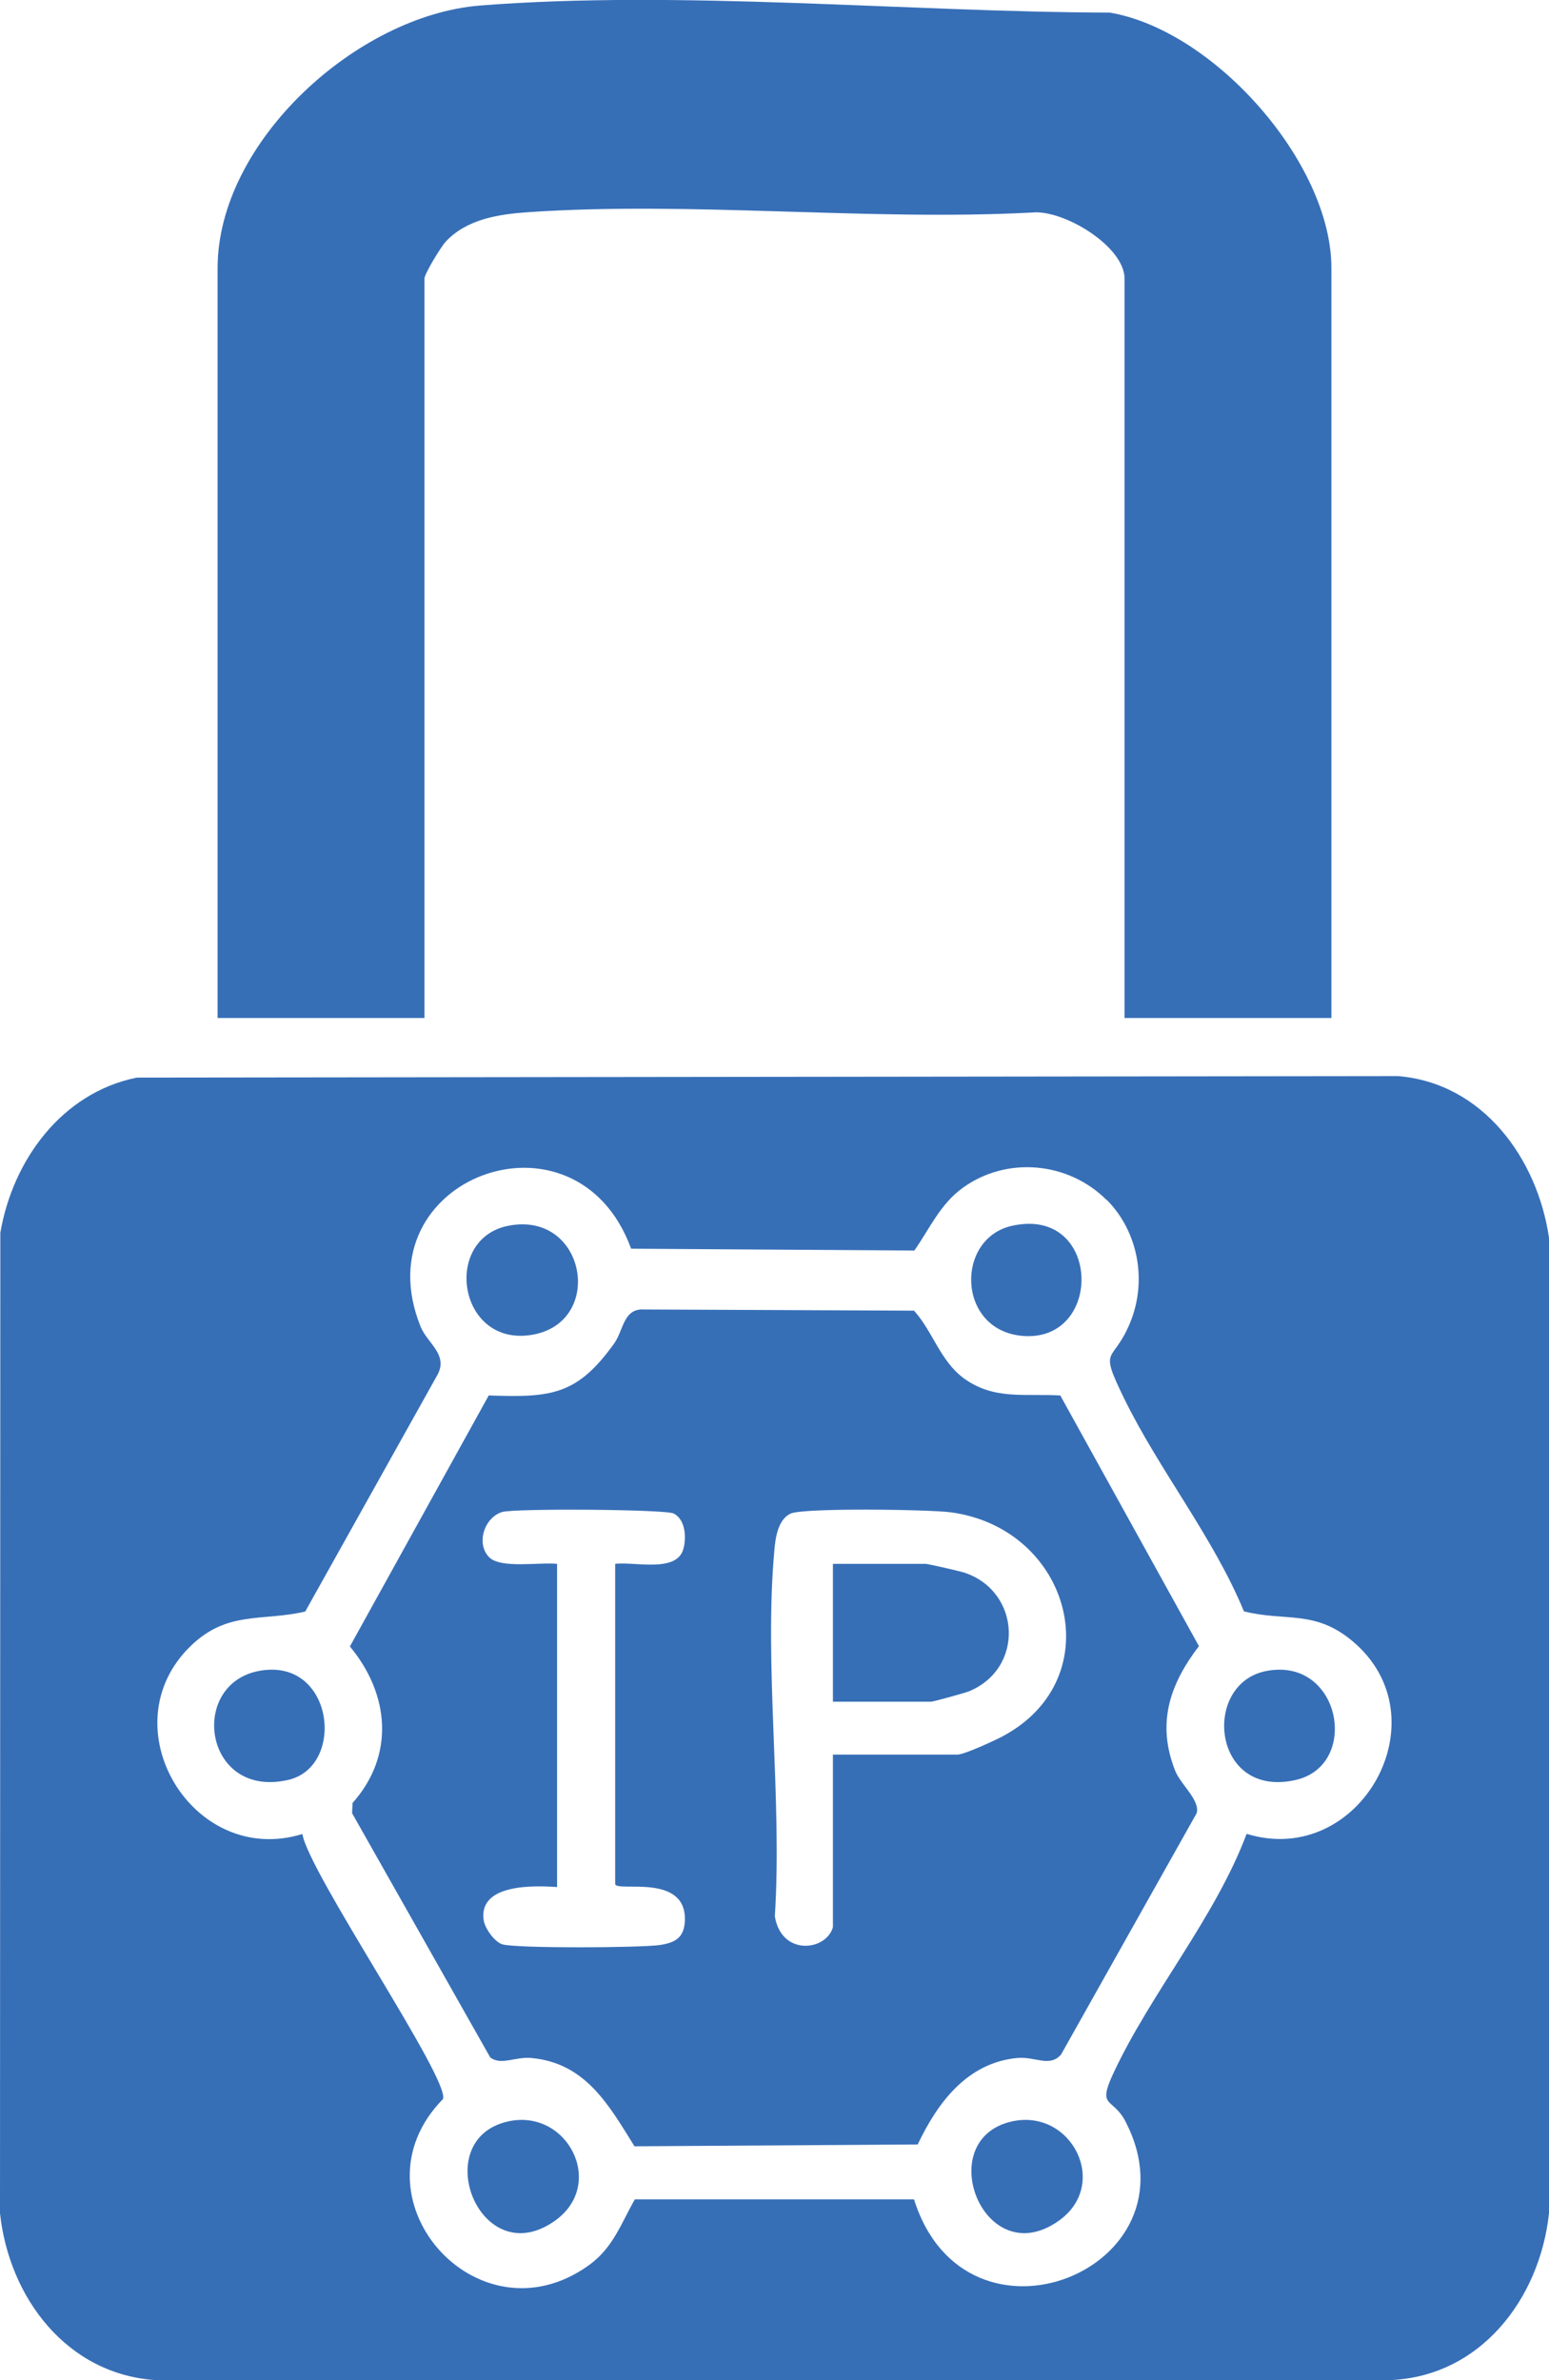 <?xml version="1.0" encoding="UTF-8"?>
<svg id="Layer_1" data-name="Layer 1" xmlns="http://www.w3.org/2000/svg" viewBox="0 0 92.26 141.76">
  <defs>
    <style>
      .cls-1 {
        fill: #376fb7;
      }
    </style>
  </defs>
  <path class="cls-1" d="M8.14,64.18l75.12-.09c5.06.41,8.31,4.91,9,9.63v58.1c-.55,5.13-4.14,9.81-9.63,9.94H9.32c-5.34-.33-8.78-4.92-9.32-9.94l.02-58.4c.74-4.33,3.67-8.34,8.13-9.24ZM65.92,71.48c-2.28-2.29-5.95-2.63-8.57-.74-1.35.97-1.98,2.44-2.89,3.74l-16.87-.11c-3.29-9-16.09-4.2-12.54,4.64.41,1.02,1.74,1.7.94,2.99l-7.81,13.98c-2.57.6-4.62-.07-6.81,2.04-4.96,4.78.1,13.23,6.64,11.21.37,2.3,8.86,14.7,8.37,15.79-5.67,5.79,2.01,14.66,8.67,9.91,1.46-1.04,1.92-2.46,2.76-3.94h16.63c3.09,9.84,17.12,4.15,12.6-4.63-.75-1.46-1.7-.78-.75-2.83,2.22-4.79,6.08-9.3,7.96-14.31,6.75,2.08,11.79-6.91,6.29-11.49-2.24-1.87-3.97-1.14-6.45-1.76-1.85-4.47-5.05-8.4-7.16-12.73-1.52-3.13-.65-1.96.38-4.46s.48-5.43-1.39-7.32Z"/>
  <path class="cls-1" d="M79.3,60.63h-12.32V16.6c0-1.94-3.67-4.15-5.53-3.94-9.8.51-20.3-.69-30.02-.02-1.74.12-3.63.41-4.88,1.75-.29.31-1.27,1.92-1.27,2.21v44.03h-12.32V15.97C12.96,8.44,21.27.91,28.59.33c11.89-.94,25.54.39,37.51.42,6.23,1.06,13.2,8.95,13.2,15.21v44.66Z"/>
  <path class="cls-1" d="M63.14,83.09l8.27,14.95c-1.74,2.28-2.53,4.59-1.42,7.41.33.84,1.48,1.74,1.29,2.53l-8.08,14.38c-.68.79-1.54.11-2.61.21-2.98.28-4.75,2.66-5.93,5.15l-16.87.11c-1.53-2.46-2.91-4.96-6.14-5.26-.97-.09-1.79.46-2.45-.03l-8.23-14.55.03-.61c2.53-2.84,2.2-6.48-.16-9.32l8.27-14.95c3.77.14,5.28-.04,7.48-3.11.55-.78.54-2.09,1.77-2.01l16.08.07c1.11,1.23,1.56,2.98,2.94,4.01,1.8,1.33,3.66.92,5.75,1.04ZM33.18,93.14v19.25c-1.41-.1-4.7-.19-4.37,1.98.07.47.63,1.28,1.11,1.43.84.25,8.27.21,9.39.04.91-.14,1.42-.43,1.48-1.4.15-2.93-4.07-1.72-4.15-2.23v-19.07c1.15-.14,3.63.54,4.05-.85.21-.69.14-1.8-.57-2.15-.51-.25-9.43-.31-10.2-.09-1.07.31-1.59,1.89-.78,2.7.69.69,3.04.28,4.03.39ZM49.61,114.76v-10.26h7.42c.4,0,2.2-.83,2.69-1.09,6.47-3.45,4.1-12.37-3.09-13.34-1.28-.17-8.8-.28-9.55.08s-.9,1.46-.96,2.2c-.62,6.91.48,14.76.03,21.78.39,2.39,3.06,2.07,3.46.65Z"/>
  <path class="cls-1" d="M15.41,99.52c4.47-.86,5.22,5.7,1.75,6.49-5.01,1.14-5.96-5.68-1.75-6.49Z"/>
  <path class="cls-1" d="M75.43,99.52c4.43-.85,5.6,5.61,1.75,6.49-5,1.15-5.64-5.75-1.75-6.49Z"/>
  <path class="cls-1" d="M30.25,73.01c4.65-.94,5.82,5.76,1.43,6.49s-5.35-5.69-1.43-6.49Z"/>
  <path class="cls-1" d="M60.26,73.01c5.36-1.21,5.51,7.01.6,6.55-3.87-.37-3.96-5.79-.6-6.55Z"/>
  <path class="cls-1" d="M30.25,126.35c3.54-.8,5.89,3.75,2.78,5.93-4.46,3.13-7.56-4.85-2.78-5.93Z"/>
  <path class="cls-1" d="M60.26,126.35c3.54-.8,5.89,3.75,2.78,5.93-4.46,3.13-7.56-4.85-2.78-5.93Z"/>
  <path class="cls-1" d="M49.61,101.35v-8.21h5.53c.12,0,2.06.44,2.32.53,3.35,1.13,3.57,5.72.23,7.07-.26.1-2.11.61-2.23.61h-5.84Z"/>
</svg>